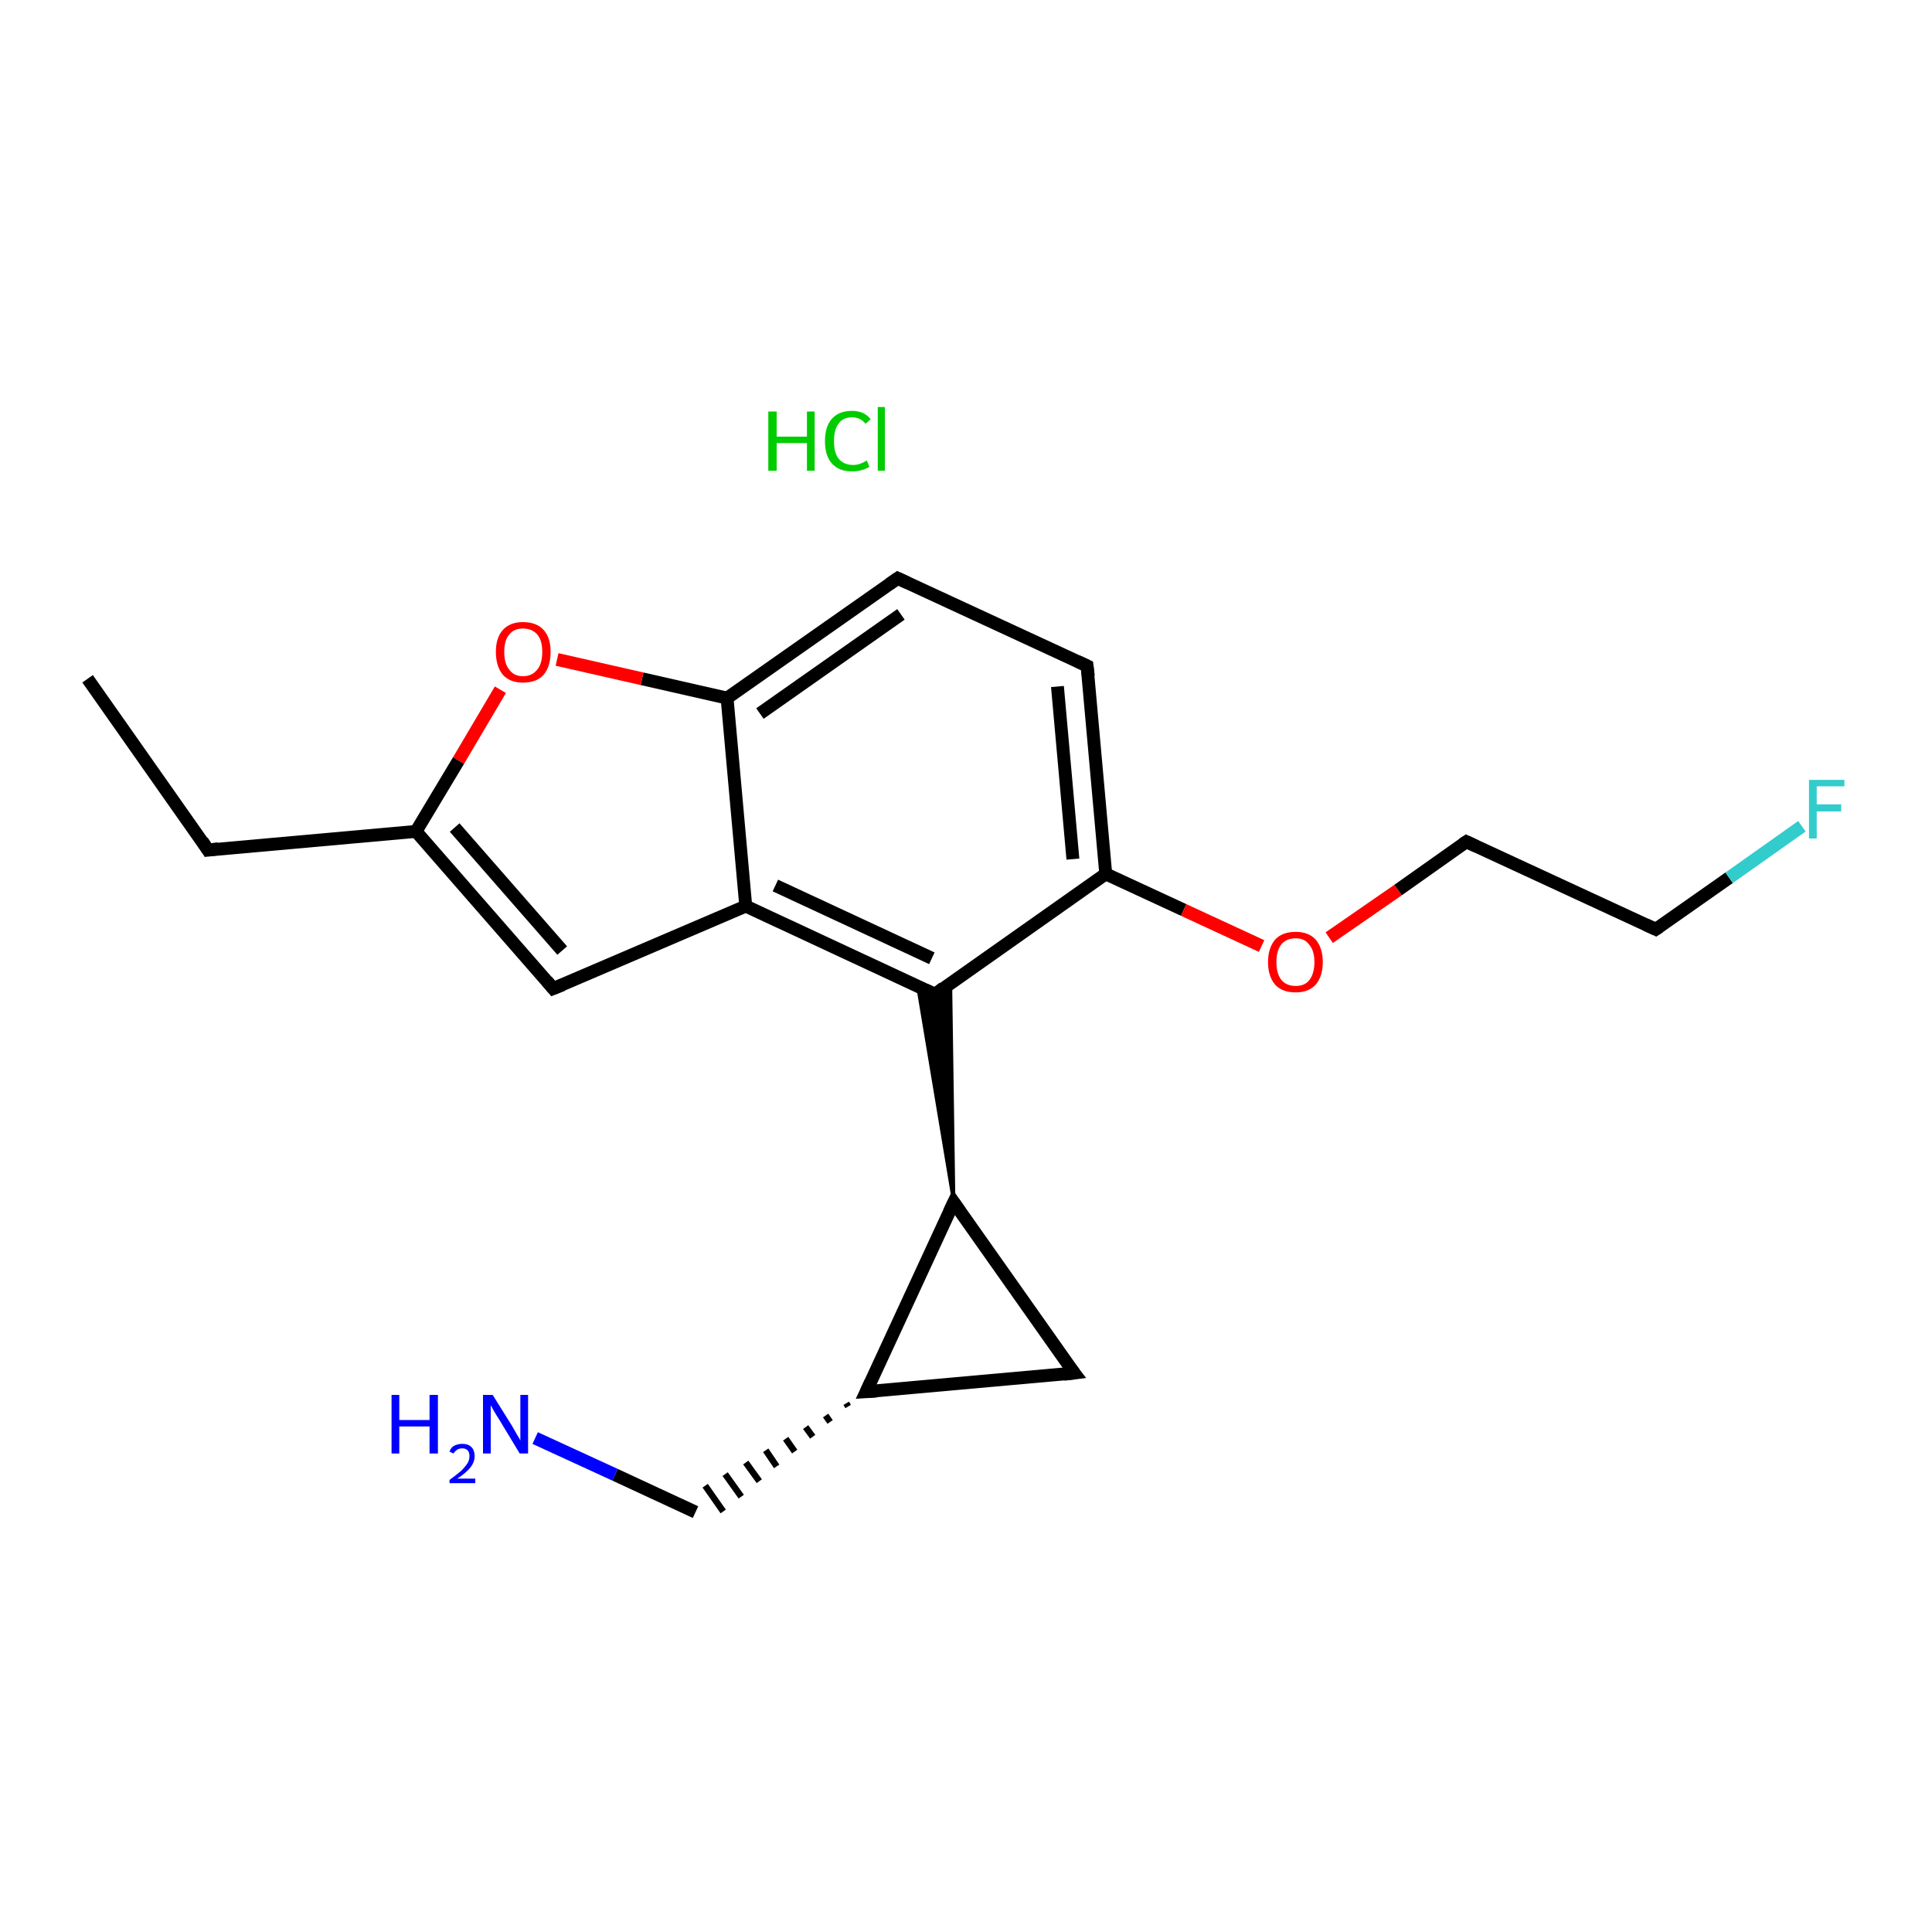 <?xml version='1.0' encoding='iso-8859-1'?>
<svg version='1.1' baseProfile='full'
              xmlns='http://www.w3.org/2000/svg'
                      xmlns:rdkit='http://www.rdkit.org/xml'
                      xmlns:xlink='http://www.w3.org/1999/xlink'
                  xml:space='preserve'
width='300px' height='300px' viewBox='0 0 300 300'>
<!-- END OF HEADER -->
<rect style='opacity:1.0;fill:#FFFFFF;stroke:none' width='300.0' height='300.0' x='0.0' y='0.0'> </rect>
<path class='bond-0 atom-1 atom-2' d='M 13.6,105.4 L 32.3,132.0' style='fill:none;fill-rule:evenodd;stroke:#000000;stroke-width:2.0px;stroke-linecap:butt;stroke-linejoin:miter;stroke-opacity:1' />
<path class='bond-1 atom-2 atom-3' d='M 32.3,132.0 L 64.6,129.1' style='fill:none;fill-rule:evenodd;stroke:#000000;stroke-width:2.0px;stroke-linecap:butt;stroke-linejoin:miter;stroke-opacity:1' />
<path class='bond-2 atom-3 atom-4' d='M 64.6,129.1 L 85.9,153.5' style='fill:none;fill-rule:evenodd;stroke:#000000;stroke-width:2.0px;stroke-linecap:butt;stroke-linejoin:miter;stroke-opacity:1' />
<path class='bond-2 atom-3 atom-4' d='M 70.6,128.5 L 87.3,147.6' style='fill:none;fill-rule:evenodd;stroke:#000000;stroke-width:2.0px;stroke-linecap:butt;stroke-linejoin:miter;stroke-opacity:1' />
<path class='bond-3 atom-4 atom-5' d='M 85.9,153.5 L 115.8,140.7' style='fill:none;fill-rule:evenodd;stroke:#000000;stroke-width:2.0px;stroke-linecap:butt;stroke-linejoin:miter;stroke-opacity:1' />
<path class='bond-4 atom-5 atom-6' d='M 115.8,140.7 L 145.2,154.4' style='fill:none;fill-rule:evenodd;stroke:#000000;stroke-width:2.0px;stroke-linecap:butt;stroke-linejoin:miter;stroke-opacity:1' />
<path class='bond-4 atom-5 atom-6' d='M 120.4,137.5 L 144.7,148.8' style='fill:none;fill-rule:evenodd;stroke:#000000;stroke-width:2.0px;stroke-linecap:butt;stroke-linejoin:miter;stroke-opacity:1' />
<path class='bond-5 atom-7 atom-6' d='M 148.1,186.7 L 142.5,153.1 L 145.2,154.4 Z' style='fill:#000000;fill-rule:evenodd;fill-opacity:1;stroke:#000000;stroke-width:0.5px;stroke-linecap:butt;stroke-linejoin:miter;stroke-opacity:1;' />
<path class='bond-5 atom-7 atom-6' d='M 148.1,186.7 L 145.2,154.4 L 147.6,152.7 Z' style='fill:#000000;fill-rule:evenodd;fill-opacity:1;stroke:#000000;stroke-width:0.5px;stroke-linecap:butt;stroke-linejoin:miter;stroke-opacity:1;' />
<path class='bond-6 atom-7 atom-8' d='M 148.1,186.7 L 166.8,213.2' style='fill:none;fill-rule:evenodd;stroke:#000000;stroke-width:2.0px;stroke-linecap:butt;stroke-linejoin:miter;stroke-opacity:1' />
<path class='bond-7 atom-8 atom-9' d='M 166.8,213.2 L 134.5,216.1' style='fill:none;fill-rule:evenodd;stroke:#000000;stroke-width:2.0px;stroke-linecap:butt;stroke-linejoin:miter;stroke-opacity:1' />
<path class='bond-8 atom-9 atom-10' d='M 131.4,217.9 L 131.7,218.4' style='fill:none;fill-rule:evenodd;stroke:#000000;stroke-width:1.0px;stroke-linecap:butt;stroke-linejoin:miter;stroke-opacity:1' />
<path class='bond-8 atom-9 atom-10' d='M 128.2,219.8 L 128.9,220.8' style='fill:none;fill-rule:evenodd;stroke:#000000;stroke-width:1.0px;stroke-linecap:butt;stroke-linejoin:miter;stroke-opacity:1' />
<path class='bond-8 atom-9 atom-10' d='M 125.1,221.6 L 126.2,223.1' style='fill:none;fill-rule:evenodd;stroke:#000000;stroke-width:1.0px;stroke-linecap:butt;stroke-linejoin:miter;stroke-opacity:1' />
<path class='bond-8 atom-9 atom-10' d='M 122.0,223.4 L 123.4,225.4' style='fill:none;fill-rule:evenodd;stroke:#000000;stroke-width:1.0px;stroke-linecap:butt;stroke-linejoin:miter;stroke-opacity:1' />
<path class='bond-8 atom-9 atom-10' d='M 118.9,225.2 L 120.6,227.7' style='fill:none;fill-rule:evenodd;stroke:#000000;stroke-width:1.0px;stroke-linecap:butt;stroke-linejoin:miter;stroke-opacity:1' />
<path class='bond-8 atom-9 atom-10' d='M 115.8,227.1 L 117.9,230.0' style='fill:none;fill-rule:evenodd;stroke:#000000;stroke-width:1.0px;stroke-linecap:butt;stroke-linejoin:miter;stroke-opacity:1' />
<path class='bond-8 atom-9 atom-10' d='M 112.6,228.9 L 115.1,232.4' style='fill:none;fill-rule:evenodd;stroke:#000000;stroke-width:1.0px;stroke-linecap:butt;stroke-linejoin:miter;stroke-opacity:1' />
<path class='bond-8 atom-9 atom-10' d='M 109.5,230.7 L 112.3,234.7' style='fill:none;fill-rule:evenodd;stroke:#000000;stroke-width:1.0px;stroke-linecap:butt;stroke-linejoin:miter;stroke-opacity:1' />
<path class='bond-9 atom-10 atom-11' d='M 108.0,234.8 L 95.5,229.0' style='fill:none;fill-rule:evenodd;stroke:#000000;stroke-width:2.0px;stroke-linecap:butt;stroke-linejoin:miter;stroke-opacity:1' />
<path class='bond-9 atom-10 atom-11' d='M 95.5,229.0 L 83.1,223.3' style='fill:none;fill-rule:evenodd;stroke:#0000FF;stroke-width:2.0px;stroke-linecap:butt;stroke-linejoin:miter;stroke-opacity:1' />
<path class='bond-10 atom-6 atom-12' d='M 145.2,154.4 L 171.7,135.7' style='fill:none;fill-rule:evenodd;stroke:#000000;stroke-width:2.0px;stroke-linecap:butt;stroke-linejoin:miter;stroke-opacity:1' />
<path class='bond-11 atom-12 atom-13' d='M 171.7,135.7 L 183.8,141.3' style='fill:none;fill-rule:evenodd;stroke:#000000;stroke-width:2.0px;stroke-linecap:butt;stroke-linejoin:miter;stroke-opacity:1' />
<path class='bond-11 atom-12 atom-13' d='M 183.8,141.3 L 195.9,146.9' style='fill:none;fill-rule:evenodd;stroke:#FF0000;stroke-width:2.0px;stroke-linecap:butt;stroke-linejoin:miter;stroke-opacity:1' />
<path class='bond-12 atom-13 atom-14' d='M 206.4,145.6 L 217.1,138.2' style='fill:none;fill-rule:evenodd;stroke:#FF0000;stroke-width:2.0px;stroke-linecap:butt;stroke-linejoin:miter;stroke-opacity:1' />
<path class='bond-12 atom-13 atom-14' d='M 217.1,138.2 L 227.7,130.7' style='fill:none;fill-rule:evenodd;stroke:#000000;stroke-width:2.0px;stroke-linecap:butt;stroke-linejoin:miter;stroke-opacity:1' />
<path class='bond-13 atom-14 atom-15' d='M 227.7,130.7 L 257.1,144.3' style='fill:none;fill-rule:evenodd;stroke:#000000;stroke-width:2.0px;stroke-linecap:butt;stroke-linejoin:miter;stroke-opacity:1' />
<path class='bond-14 atom-15 atom-16' d='M 257.1,144.3 L 268.5,136.3' style='fill:none;fill-rule:evenodd;stroke:#000000;stroke-width:2.0px;stroke-linecap:butt;stroke-linejoin:miter;stroke-opacity:1' />
<path class='bond-14 atom-15 atom-16' d='M 268.5,136.3 L 279.8,128.3' style='fill:none;fill-rule:evenodd;stroke:#33CCCC;stroke-width:2.0px;stroke-linecap:butt;stroke-linejoin:miter;stroke-opacity:1' />
<path class='bond-15 atom-12 atom-17' d='M 171.7,135.7 L 168.8,103.4' style='fill:none;fill-rule:evenodd;stroke:#000000;stroke-width:2.0px;stroke-linecap:butt;stroke-linejoin:miter;stroke-opacity:1' />
<path class='bond-15 atom-12 atom-17' d='M 166.6,133.4 L 164.2,106.6' style='fill:none;fill-rule:evenodd;stroke:#000000;stroke-width:2.0px;stroke-linecap:butt;stroke-linejoin:miter;stroke-opacity:1' />
<path class='bond-16 atom-17 atom-18' d='M 168.8,103.4 L 139.4,89.8' style='fill:none;fill-rule:evenodd;stroke:#000000;stroke-width:2.0px;stroke-linecap:butt;stroke-linejoin:miter;stroke-opacity:1' />
<path class='bond-17 atom-18 atom-19' d='M 139.4,89.8 L 112.9,108.4' style='fill:none;fill-rule:evenodd;stroke:#000000;stroke-width:2.0px;stroke-linecap:butt;stroke-linejoin:miter;stroke-opacity:1' />
<path class='bond-17 atom-18 atom-19' d='M 139.9,95.4 L 118.0,110.8' style='fill:none;fill-rule:evenodd;stroke:#000000;stroke-width:2.0px;stroke-linecap:butt;stroke-linejoin:miter;stroke-opacity:1' />
<path class='bond-18 atom-19 atom-20' d='M 112.9,108.4 L 99.7,105.4' style='fill:none;fill-rule:evenodd;stroke:#000000;stroke-width:2.0px;stroke-linecap:butt;stroke-linejoin:miter;stroke-opacity:1' />
<path class='bond-18 atom-19 atom-20' d='M 99.7,105.4 L 86.5,102.4' style='fill:none;fill-rule:evenodd;stroke:#FF0000;stroke-width:2.0px;stroke-linecap:butt;stroke-linejoin:miter;stroke-opacity:1' />
<path class='bond-19 atom-20 atom-3' d='M 77.7,107.1 L 71.2,118.1' style='fill:none;fill-rule:evenodd;stroke:#FF0000;stroke-width:2.0px;stroke-linecap:butt;stroke-linejoin:miter;stroke-opacity:1' />
<path class='bond-19 atom-20 atom-3' d='M 71.2,118.1 L 64.6,129.1' style='fill:none;fill-rule:evenodd;stroke:#000000;stroke-width:2.0px;stroke-linecap:butt;stroke-linejoin:miter;stroke-opacity:1' />
<path class='bond-20 atom-19 atom-5' d='M 112.9,108.4 L 115.8,140.7' style='fill:none;fill-rule:evenodd;stroke:#000000;stroke-width:2.0px;stroke-linecap:butt;stroke-linejoin:miter;stroke-opacity:1' />
<path class='bond-21 atom-9 atom-7' d='M 134.5,216.1 L 148.1,186.7' style='fill:none;fill-rule:evenodd;stroke:#000000;stroke-width:2.0px;stroke-linecap:butt;stroke-linejoin:miter;stroke-opacity:1' />
<path d='M 31.4,130.6 L 32.3,132.0 L 33.9,131.8' style='fill:none;stroke:#000000;stroke-width:2.0px;stroke-linecap:butt;stroke-linejoin:miter;stroke-opacity:1;' />
<path d='M 84.9,152.3 L 85.9,153.5 L 87.4,152.9' style='fill:none;stroke:#000000;stroke-width:2.0px;stroke-linecap:butt;stroke-linejoin:miter;stroke-opacity:1;' />
<path d='M 143.7,153.7 L 145.2,154.4 L 146.5,153.4' style='fill:none;stroke:#000000;stroke-width:2.0px;stroke-linecap:butt;stroke-linejoin:miter;stroke-opacity:1;' />
<path d='M 149.0,188.0 L 148.1,186.7 L 147.4,188.2' style='fill:none;stroke:#000000;stroke-width:2.0px;stroke-linecap:butt;stroke-linejoin:miter;stroke-opacity:1;' />
<path d='M 165.8,211.9 L 166.8,213.2 L 165.2,213.4' style='fill:none;stroke:#000000;stroke-width:2.0px;stroke-linecap:butt;stroke-linejoin:miter;stroke-opacity:1;' />
<path d='M 136.1,216.0 L 134.5,216.1 L 135.2,214.6' style='fill:none;stroke:#000000;stroke-width:2.0px;stroke-linecap:butt;stroke-linejoin:miter;stroke-opacity:1;' />
<path d='M 227.1,131.1 L 227.7,130.7 L 229.2,131.4' style='fill:none;stroke:#000000;stroke-width:2.0px;stroke-linecap:butt;stroke-linejoin:miter;stroke-opacity:1;' />
<path d='M 255.6,143.6 L 257.1,144.3 L 257.7,143.9' style='fill:none;stroke:#000000;stroke-width:2.0px;stroke-linecap:butt;stroke-linejoin:miter;stroke-opacity:1;' />
<path d='M 169.0,105.0 L 168.8,103.4 L 167.3,102.7' style='fill:none;stroke:#000000;stroke-width:2.0px;stroke-linecap:butt;stroke-linejoin:miter;stroke-opacity:1;' />
<path d='M 140.9,90.5 L 139.4,89.8 L 138.1,90.7' style='fill:none;stroke:#000000;stroke-width:2.0px;stroke-linecap:butt;stroke-linejoin:miter;stroke-opacity:1;' />
<path class='atom-0' d='M 119.3 63.9
L 120.6 63.9
L 120.6 67.8
L 125.3 67.8
L 125.3 63.9
L 126.5 63.9
L 126.5 73.1
L 125.3 73.1
L 125.3 68.8
L 120.6 68.8
L 120.6 73.1
L 119.3 73.1
L 119.3 63.9
' fill='#00CC00'/>
<path class='atom-0' d='M 128.1 68.5
Q 128.1 66.2, 129.2 65.0
Q 130.3 63.8, 132.3 63.8
Q 134.2 63.8, 135.2 65.1
L 134.4 65.8
Q 133.6 64.8, 132.3 64.8
Q 130.9 64.8, 130.2 65.8
Q 129.5 66.7, 129.5 68.5
Q 129.5 70.3, 130.2 71.2
Q 131.0 72.2, 132.5 72.2
Q 133.5 72.2, 134.6 71.5
L 135.0 72.5
Q 134.5 72.8, 133.8 73.0
Q 133.1 73.2, 132.3 73.2
Q 130.3 73.2, 129.2 72.0
Q 128.1 70.8, 128.1 68.5
' fill='#00CC00'/>
<path class='atom-0' d='M 136.3 63.2
L 137.4 63.2
L 137.4 73.1
L 136.3 73.1
L 136.3 63.2
' fill='#00CC00'/>
<path class='atom-11' d='M 60.8 216.6
L 62.0 216.6
L 62.0 220.5
L 66.7 220.5
L 66.7 216.6
L 68.0 216.6
L 68.0 225.7
L 66.7 225.7
L 66.7 221.5
L 62.0 221.5
L 62.0 225.7
L 60.8 225.7
L 60.8 216.6
' fill='#0000FF'/>
<path class='atom-11' d='M 69.8 225.4
Q 70.0 224.8, 70.5 224.5
Q 71.1 224.2, 71.8 224.2
Q 72.7 224.2, 73.2 224.7
Q 73.7 225.2, 73.7 226.1
Q 73.7 227.0, 73.1 227.8
Q 72.4 228.7, 71.0 229.6
L 73.8 229.6
L 73.8 230.3
L 69.8 230.3
L 69.8 229.8
Q 70.9 229.0, 71.6 228.4
Q 72.2 227.8, 72.6 227.2
Q 72.9 226.7, 72.9 226.1
Q 72.9 225.5, 72.6 225.2
Q 72.3 224.9, 71.8 224.9
Q 71.3 224.9, 71.0 225.1
Q 70.7 225.3, 70.4 225.7
L 69.8 225.4
' fill='#0000FF'/>
<path class='atom-11' d='M 76.5 216.6
L 79.5 221.4
Q 79.8 221.9, 80.3 222.8
Q 80.8 223.6, 80.8 223.7
L 80.8 216.6
L 82.0 216.6
L 82.0 225.7
L 80.7 225.7
L 77.5 220.4
Q 77.1 219.8, 76.7 219.1
Q 76.3 218.4, 76.2 218.2
L 76.2 225.7
L 75.0 225.7
L 75.0 216.6
L 76.5 216.6
' fill='#0000FF'/>
<path class='atom-13' d='M 196.9 149.4
Q 196.9 147.2, 198.0 145.9
Q 199.1 144.7, 201.2 144.7
Q 203.2 144.7, 204.3 145.9
Q 205.4 147.2, 205.4 149.4
Q 205.4 151.6, 204.3 152.9
Q 203.2 154.1, 201.2 154.1
Q 199.1 154.1, 198.0 152.9
Q 196.9 151.6, 196.9 149.4
M 201.2 153.1
Q 202.6 153.1, 203.3 152.2
Q 204.1 151.2, 204.1 149.4
Q 204.1 147.6, 203.3 146.7
Q 202.6 145.7, 201.2 145.7
Q 199.8 145.7, 199.0 146.6
Q 198.2 147.6, 198.2 149.4
Q 198.2 151.2, 199.0 152.2
Q 199.8 153.1, 201.2 153.1
' fill='#FF0000'/>
<path class='atom-16' d='M 280.9 121.1
L 286.4 121.1
L 286.4 122.1
L 282.1 122.1
L 282.1 124.9
L 285.9 124.9
L 285.9 126.0
L 282.1 126.0
L 282.1 130.2
L 280.9 130.2
L 280.9 121.1
' fill='#33CCCC'/>
<path class='atom-20' d='M 77.0 101.2
Q 77.0 99.0, 78.1 97.8
Q 79.2 96.6, 81.2 96.6
Q 83.3 96.6, 84.4 97.8
Q 85.5 99.0, 85.5 101.2
Q 85.5 103.5, 84.4 104.8
Q 83.3 106.0, 81.2 106.0
Q 79.2 106.0, 78.1 104.8
Q 77.0 103.5, 77.0 101.2
M 81.2 105.0
Q 82.6 105.0, 83.4 104.0
Q 84.2 103.1, 84.2 101.2
Q 84.2 99.4, 83.4 98.5
Q 82.6 97.6, 81.2 97.6
Q 79.8 97.6, 79.1 98.5
Q 78.3 99.4, 78.3 101.2
Q 78.3 103.1, 79.1 104.0
Q 79.8 105.0, 81.2 105.0
' fill='#FF0000'/>
</svg>
